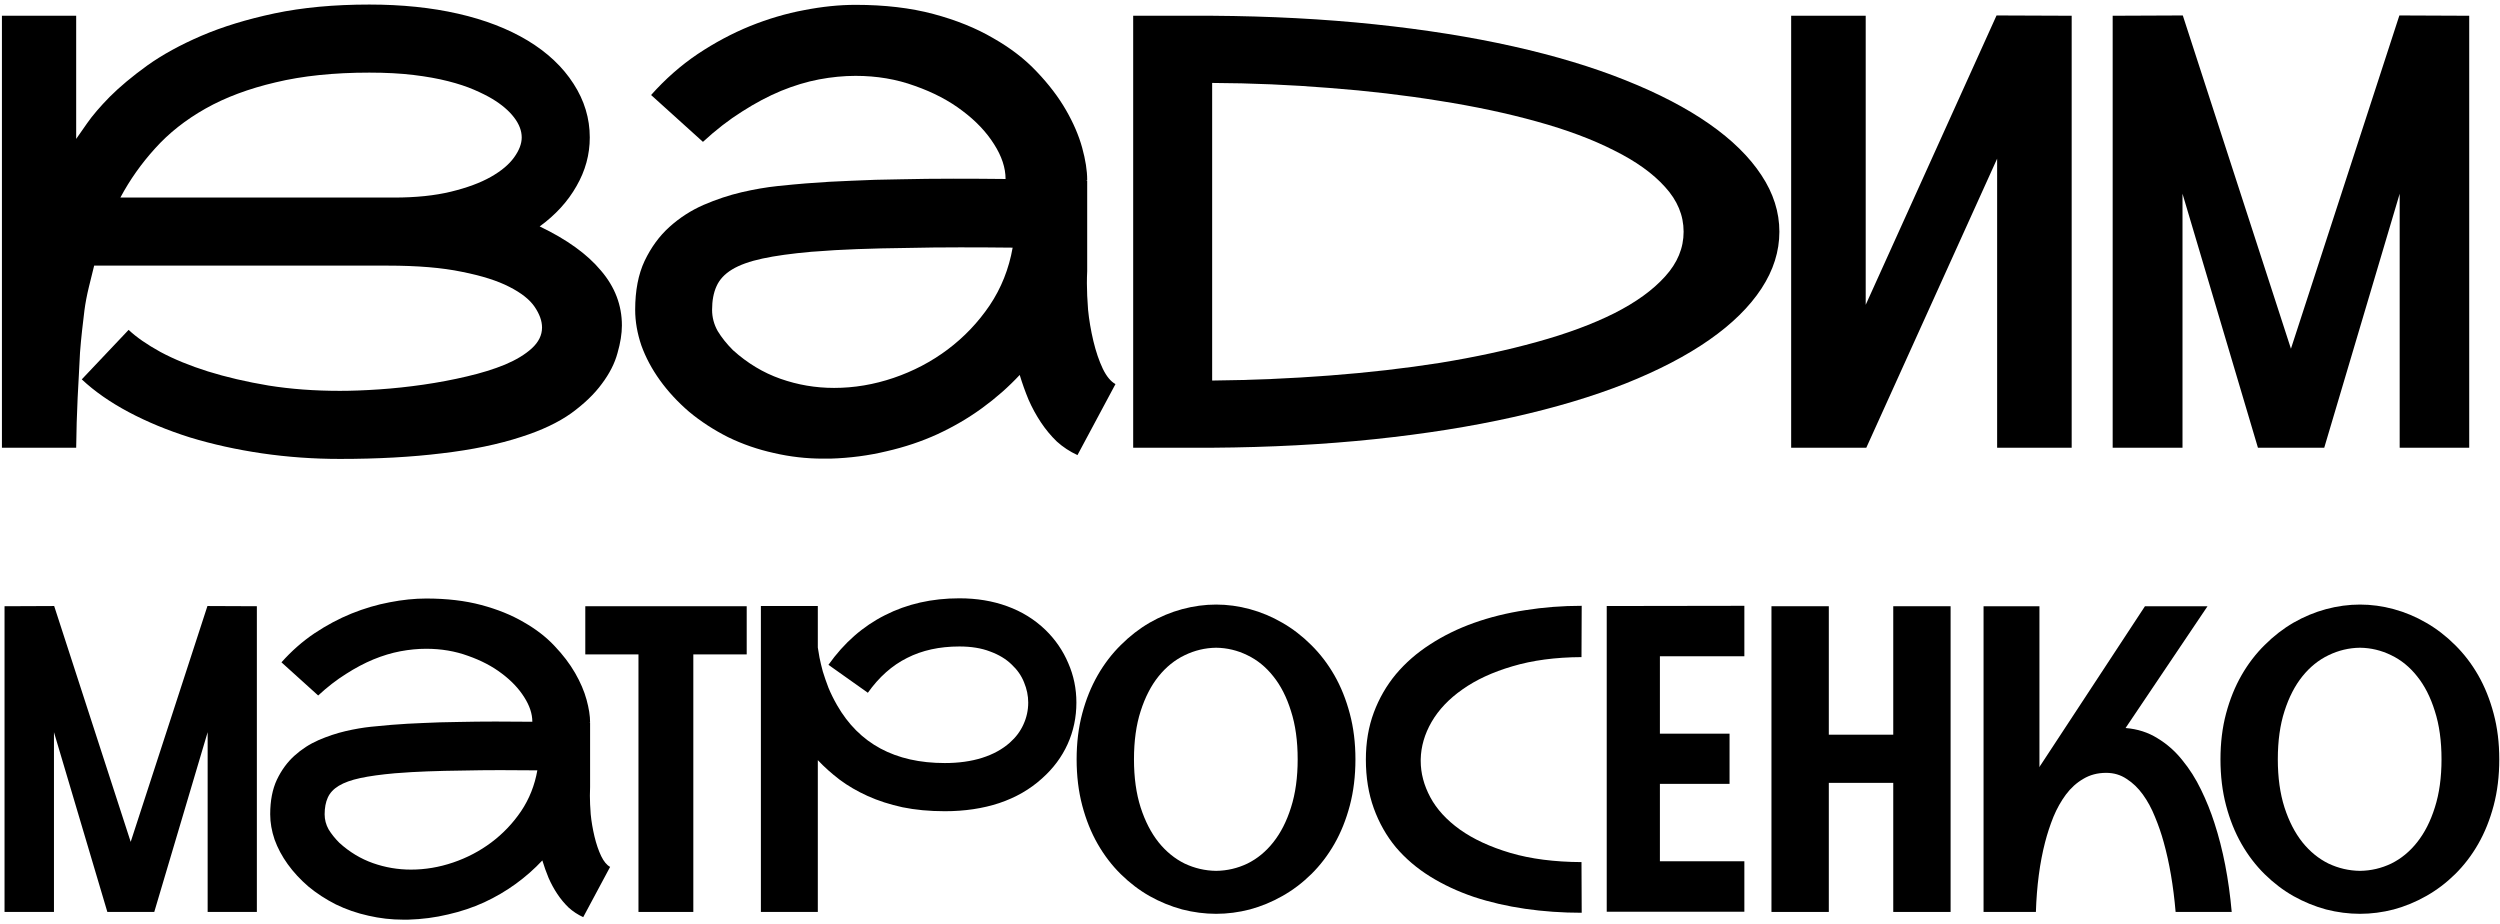 <?xml version="1.0" encoding="UTF-8"?> <svg xmlns="http://www.w3.org/2000/svg" width="452" height="167" viewBox="0 0 452 167" fill="none"><path d="M426.684 109.305C428.72 109.305 430.756 109.582 432.792 110.135C434.828 110.688 436.776 111.504 438.636 112.585C440.521 113.666 442.268 115.011 443.876 116.619C445.485 118.203 446.88 120.025 448.061 122.086C449.243 124.147 450.173 126.46 450.851 129.024C451.53 131.562 451.869 134.315 451.869 137.281C451.869 140.297 451.53 143.087 450.851 145.65C450.173 148.214 449.243 150.527 448.061 152.588C446.88 154.649 445.485 156.471 443.876 158.055C442.268 159.638 440.521 160.958 438.636 162.013C436.776 163.069 434.828 163.873 432.792 164.426C430.756 164.954 428.72 165.218 426.684 165.218C424.648 165.218 422.6 164.954 420.538 164.426C418.503 163.873 416.542 163.069 414.657 162.013C412.797 160.958 411.063 159.638 409.454 158.055C407.845 156.471 406.45 154.649 405.269 152.588C404.088 150.527 403.158 148.214 402.479 145.65C401.8 143.087 401.461 140.297 401.461 137.281C401.461 134.289 401.8 131.525 402.479 128.986C403.158 126.447 404.088 124.147 405.269 122.086C406.45 120.025 407.845 118.203 409.454 116.619C411.063 115.011 412.797 113.666 414.657 112.585C416.542 111.504 418.503 110.688 420.538 110.135C422.6 109.582 424.648 109.305 426.684 109.305ZM426.684 157.451C428.67 157.426 430.555 156.986 432.339 156.132C434.124 155.252 435.682 153.97 437.014 152.286C438.372 150.577 439.44 148.478 440.219 145.99C441.024 143.476 441.426 140.573 441.426 137.281C441.426 133.963 441.024 131.06 440.219 128.571C439.44 126.058 438.372 123.959 437.014 122.275C435.682 120.591 434.124 119.322 432.339 118.467C430.555 117.587 428.67 117.135 426.684 117.11C424.698 117.135 422.801 117.587 420.991 118.467C419.206 119.322 417.635 120.591 416.278 122.275C414.921 123.959 413.84 126.058 413.036 128.571C412.231 131.06 411.829 133.963 411.829 137.281C411.829 140.573 412.231 143.476 413.036 145.99C413.84 148.478 414.921 150.577 416.278 152.286C417.635 153.97 419.206 155.252 420.991 156.132C422.801 156.986 424.698 157.426 426.684 157.451Z" fill="black"></path><path d="M384.302 131.625C386.464 131.801 388.387 132.417 390.071 133.473C391.78 134.503 393.276 135.823 394.558 137.431C395.865 139.015 396.996 140.8 397.951 142.785C398.906 144.746 399.71 146.744 400.364 148.78C401.922 153.556 402.965 158.922 403.493 164.879H393.351C392.949 160.179 392.233 155.981 391.202 152.286C390.775 150.728 390.247 149.195 389.618 147.687C389.015 146.178 388.286 144.834 387.432 143.652C386.577 142.471 385.597 141.528 384.491 140.825C383.41 140.096 382.179 139.731 380.796 139.731C379.238 139.731 377.855 140.096 376.649 140.825C375.442 141.528 374.399 142.471 373.519 143.652C372.64 144.834 371.886 146.178 371.257 147.687C370.654 149.195 370.151 150.728 369.749 152.286C368.794 155.981 368.241 160.179 368.09 164.879H358.627V109.607H368.731V138.713C368.756 138.663 368.794 138.588 368.844 138.487C368.895 138.387 368.97 138.273 369.071 138.148L387.809 109.607H399.12L384.302 131.625Z" fill="black"></path><path d="M352.668 109.607V164.879H342.3V141.541H330.649V164.879H320.281V109.607H330.649V132.832H342.3V109.607H352.668Z" fill="black"></path><path d="M300.11 118.655V132.643H312.703V141.729H300.11V155.717H315.38V164.841H290.496V109.569L315.38 109.531V118.655H300.11Z" fill="black"></path><path d="M285.971 165.029C282.453 165.029 279.047 164.791 275.754 164.313C272.461 163.836 269.37 163.119 266.479 162.164C263.589 161.184 260.949 159.952 258.562 158.469C256.174 156.986 254.113 155.227 252.378 153.191C250.669 151.13 249.337 148.78 248.382 146.14C247.427 143.501 246.949 140.56 246.949 137.318C246.949 134.226 247.427 131.399 248.382 128.835C249.337 126.271 250.669 123.959 252.378 121.898C254.113 119.837 256.174 118.039 258.562 116.506C260.949 114.948 263.589 113.653 266.479 112.623C269.37 111.592 272.461 110.826 275.754 110.323C279.047 109.795 282.453 109.531 285.971 109.531L285.934 118.806C281.233 118.831 277.074 119.384 273.454 120.465C269.86 121.521 266.844 122.916 264.406 124.65C261.967 126.359 260.107 128.32 258.826 130.532C257.569 132.718 256.915 134.968 256.865 137.28C256.865 137.381 256.865 137.481 256.865 137.582C256.865 139.794 257.443 141.981 258.599 144.142C259.756 146.304 261.54 148.252 263.953 149.986C266.391 151.72 269.433 153.128 273.077 154.209C276.747 155.29 281.032 155.843 285.934 155.868L285.971 165.029Z" fill="black"></path><path d="M219.877 109.305C221.913 109.305 223.949 109.582 225.985 110.135C228.021 110.688 229.969 111.504 231.829 112.585C233.714 113.666 235.461 115.011 237.07 116.619C238.678 118.203 240.073 120.025 241.255 122.086C242.436 124.147 243.366 126.46 244.045 129.024C244.723 131.562 245.063 134.315 245.063 137.281C245.063 140.297 244.723 143.087 244.045 145.65C243.366 148.214 242.436 150.527 241.255 152.588C240.073 154.649 238.678 156.471 237.07 158.055C235.461 159.638 233.714 160.958 231.829 162.013C229.969 163.069 228.021 163.873 225.985 164.426C223.949 164.954 221.913 165.218 219.877 165.218C217.841 165.218 215.793 164.954 213.732 164.426C211.696 163.873 209.735 163.069 207.85 162.013C205.99 160.958 204.256 159.638 202.647 158.055C201.039 156.471 199.644 154.649 198.462 152.588C197.281 150.527 196.351 148.214 195.672 145.65C194.994 143.087 194.654 140.297 194.654 137.281C194.654 134.289 194.994 131.525 195.672 128.986C196.351 126.447 197.281 124.147 198.462 122.086C199.644 120.025 201.039 118.203 202.647 116.619C204.256 115.011 205.99 113.666 207.85 112.585C209.735 111.504 211.696 110.688 213.732 110.135C215.793 109.582 217.841 109.305 219.877 109.305ZM219.877 157.451C221.863 157.426 223.748 156.986 225.533 156.132C227.317 155.252 228.876 153.97 230.208 152.286C231.565 150.577 232.633 148.478 233.413 145.99C234.217 143.476 234.619 140.573 234.619 137.281C234.619 133.963 234.217 131.06 233.413 128.571C232.633 126.058 231.565 123.959 230.208 122.275C228.876 120.591 227.317 119.322 225.533 118.467C223.748 117.587 221.863 117.135 219.877 117.11C217.892 117.135 215.994 117.587 214.184 118.467C212.4 119.322 210.829 120.591 209.471 122.275C208.114 123.959 207.033 126.058 206.229 128.571C205.425 131.06 205.023 133.963 205.023 137.281C205.023 140.573 205.425 143.476 206.229 145.99C207.033 148.478 208.114 150.577 209.471 152.286C210.829 153.97 212.4 155.252 214.184 156.132C215.994 156.986 217.892 157.426 219.877 157.451Z" fill="black"></path><path d="M188.391 140.749C186.23 142.709 183.654 144.192 180.662 145.198C177.696 146.178 174.416 146.668 170.822 146.668C168.032 146.668 165.481 146.429 163.168 145.952C160.856 145.449 158.757 144.77 156.872 143.916C154.987 143.061 153.303 142.081 151.82 140.975C150.337 139.844 149.017 138.663 147.861 137.431V164.879H137.568V109.569H147.861V117.072C147.937 117.524 148.037 118.127 148.163 118.881C148.314 119.635 148.515 120.477 148.766 121.407C149.043 122.312 149.382 123.293 149.784 124.348C150.211 125.379 150.727 126.422 151.33 127.478C155.326 134.465 161.824 137.959 170.822 137.959C173.336 137.959 175.585 137.645 177.571 137.016C179.556 136.388 181.228 135.471 182.585 134.264C183.666 133.309 184.483 132.216 185.036 130.984C185.614 129.727 185.903 128.408 185.903 127.025C185.903 125.794 185.652 124.574 185.149 123.368C184.671 122.161 183.917 121.081 182.887 120.126C181.881 119.145 180.587 118.366 179.004 117.788C177.445 117.185 175.598 116.883 173.461 116.883C169.867 116.883 166.712 117.574 163.998 118.957C161.283 120.314 158.921 122.413 156.91 125.253L149.784 120.201C152.599 116.23 156.005 113.239 160.001 111.228C163.998 109.192 168.484 108.174 173.461 108.174C176.603 108.174 179.481 108.651 182.095 109.607C184.734 110.562 187.034 111.982 188.995 113.867C190.804 115.626 192.187 117.637 193.142 119.899C194.122 122.136 194.612 124.512 194.612 127.025C194.612 129.689 194.085 132.19 193.029 134.528C191.973 136.866 190.427 138.939 188.391 140.749Z" fill="black"></path><path d="M135.004 109.607V118.316H125.352V164.879H115.436V118.316H105.822V109.607H135.004Z" fill="black"></path><path d="M106.689 142.295C106.664 142.798 106.652 143.313 106.652 143.841C106.652 144.821 106.702 145.952 106.802 147.234C106.928 148.516 107.154 149.848 107.481 151.231C107.808 152.588 108.21 153.769 108.688 154.775C109.165 155.755 109.706 156.408 110.309 156.735L105.445 165.821C104.465 165.369 103.585 164.791 102.806 164.087C102.052 163.358 101.373 162.541 100.77 161.637C100.167 160.732 99.639 159.764 99.186 158.733C98.759 157.703 98.382 156.647 98.055 155.566C96.623 157.1 95.027 158.507 93.267 159.789C91.508 161.071 89.597 162.189 87.536 163.145C85.501 164.075 83.326 164.804 81.014 165.331C78.727 165.884 76.326 166.199 73.813 166.274C73.486 166.274 73.172 166.274 72.87 166.274C70.759 166.274 68.672 166.035 66.611 165.558C64.55 165.105 62.59 164.426 60.73 163.522C58.895 162.592 57.236 161.511 55.753 160.279C54.295 159.022 53.051 157.678 52.02 156.245C50.99 154.812 50.198 153.329 49.645 151.796C49.117 150.238 48.853 148.717 48.853 147.234C48.853 144.771 49.256 142.685 50.06 140.975C50.889 139.241 51.945 137.796 53.227 136.64C54.534 135.458 55.992 134.516 57.6 133.812C59.234 133.108 60.855 132.568 62.464 132.191C64.098 131.814 65.631 131.55 67.064 131.399C68.522 131.248 69.728 131.135 70.683 131.06L71.211 131.022C72.744 130.896 74.504 130.796 76.49 130.72C78.5 130.62 80.612 130.557 82.824 130.532C85.035 130.482 87.285 130.456 89.572 130.456C91.885 130.456 94.109 130.469 96.246 130.494C96.246 129.061 95.756 127.578 94.775 126.045C93.795 124.487 92.45 123.067 90.741 121.785C89.032 120.478 86.996 119.41 84.633 118.58C82.296 117.726 79.77 117.298 77.055 117.298C75.547 117.298 73.989 117.449 72.38 117.751C70.796 118.052 69.175 118.542 67.516 119.221C65.882 119.9 64.224 120.779 62.54 121.86C60.855 122.916 59.184 124.21 57.525 125.744L50.889 119.749C52.699 117.713 54.685 115.966 56.846 114.508C59.033 113.05 61.27 111.856 63.557 110.927C65.87 109.997 68.17 109.318 70.457 108.891C72.769 108.438 74.969 108.212 77.055 108.212C80.775 108.212 84.093 108.602 87.009 109.381C89.924 110.16 92.475 111.19 94.662 112.472C96.874 113.729 98.734 115.162 100.242 116.77C101.775 118.379 103.02 120.013 103.975 121.672C104.93 123.331 105.621 124.939 106.048 126.498C106.476 128.056 106.689 129.426 106.689 130.607C106.689 130.632 106.664 130.645 106.614 130.645C106.589 130.645 106.576 130.658 106.576 130.683H106.689V142.295ZM61.371 152.399C63.206 154.058 65.229 155.277 67.441 156.057C69.653 156.836 71.94 157.225 74.303 157.225C76.867 157.225 79.405 156.798 81.919 155.943C84.432 155.089 86.732 153.882 88.818 152.324C90.93 150.74 92.727 148.855 94.21 146.669C95.693 144.457 96.673 141.993 97.151 139.279C95.014 139.254 92.777 139.241 90.439 139.241C88.127 139.241 85.852 139.266 83.615 139.317C81.378 139.342 79.254 139.392 77.244 139.467C75.233 139.543 73.473 139.643 71.965 139.769L71.4 139.807C68.861 140.033 66.775 140.322 65.141 140.674C63.507 141.026 62.213 141.491 61.258 142.069C60.303 142.647 59.636 143.363 59.259 144.218C58.882 145.047 58.694 146.053 58.694 147.234C58.694 148.189 58.933 149.094 59.41 149.949C59.913 150.778 60.566 151.595 61.371 152.399Z" fill="black"></path><path d="M46.441 109.607V164.879H37.543V132.379L27.891 164.879H19.408L9.756 132.379V164.879H0.82V109.607L9.794 109.569L23.63 152.21L37.505 109.569L46.441 109.607Z" fill="black"></path><path d="M446.434 2.848V80.95H433.861V35.026L420.222 80.95H408.235L394.597 35.026V80.95H381.971V2.848L394.65 2.794L414.202 63.049L433.808 2.794L446.434 2.848Z" fill="black"></path><path d="M374.56 2.848V80.95H361.081V28.686L337.427 80.95H323.842V2.848H337.32V55.111L360.975 2.794L374.56 2.848Z" fill="black"></path><path d="M219.157 2.848C229.599 2.919 239.384 3.434 248.511 4.393C257.639 5.352 266.004 6.683 273.604 8.388C281.205 10.093 287.971 12.135 293.902 14.515C299.869 16.895 304.912 19.523 309.032 22.4C313.152 25.277 316.296 28.367 318.462 31.67C320.629 34.937 321.712 38.347 321.712 41.898C321.712 45.45 320.629 48.878 318.462 52.181C316.296 55.484 313.152 58.574 309.032 61.451C304.912 64.328 299.869 66.956 293.902 69.335C287.971 71.68 281.205 73.704 273.604 75.409C266.004 77.114 257.639 78.445 248.511 79.404C239.384 80.363 229.599 80.878 219.157 80.949H204.879V2.848H219.157ZM219.157 68.803C226.331 68.732 233.399 68.43 240.36 67.897C247.357 67.364 254.017 66.601 260.339 65.606C266.661 64.576 272.503 63.315 277.866 61.824C283.265 60.332 287.918 58.609 291.824 56.656C295.767 54.667 298.839 52.447 301.041 49.996C303.279 47.546 304.397 44.846 304.397 41.898C304.397 38.951 303.279 36.251 301.041 33.801C298.839 31.35 295.767 29.148 291.824 27.195C287.918 25.206 283.265 23.465 277.866 21.974C272.503 20.482 266.661 19.239 260.339 18.244C254.017 17.214 247.357 16.433 240.36 15.9C233.363 15.332 226.296 15.03 219.157 14.995V68.803Z" fill="black"></path><path d="M196.564 49.037C196.529 49.748 196.511 50.476 196.511 51.222C196.511 52.607 196.582 54.205 196.724 56.017C196.902 57.828 197.221 59.71 197.683 61.664C198.145 63.582 198.713 65.251 199.388 66.672C200.063 68.057 200.826 68.98 201.679 69.442L194.806 82.281C193.421 81.642 192.178 80.825 191.077 79.831C190.011 78.801 189.053 77.646 188.2 76.368C187.348 75.089 186.602 73.722 185.963 72.266C185.359 70.809 184.826 69.318 184.364 67.79C182.34 69.957 180.084 71.946 177.598 73.757C175.112 75.569 172.413 77.149 169.5 78.499C166.624 79.813 163.551 80.843 160.284 81.589C157.052 82.37 153.66 82.814 150.108 82.921C149.646 82.921 149.202 82.921 148.776 82.921C145.793 82.921 142.845 82.583 139.933 81.908C137.02 81.269 134.25 80.31 131.622 79.031C129.029 77.717 126.685 76.19 124.589 74.45C122.529 72.674 120.771 70.774 119.315 68.749C117.859 66.725 116.74 64.629 115.959 62.463C115.213 60.261 114.84 58.112 114.84 56.017C114.84 52.536 115.408 49.588 116.545 47.173C117.717 44.722 119.208 42.68 121.02 41.046C122.867 39.377 124.927 38.045 127.2 37.05C129.508 36.056 131.799 35.292 134.072 34.76C136.381 34.227 138.547 33.854 140.572 33.641C142.632 33.428 144.337 33.268 145.686 33.161L146.432 33.108C148.599 32.931 151.085 32.788 153.891 32.682C156.732 32.54 159.716 32.451 162.841 32.416C165.966 32.344 169.145 32.309 172.377 32.309C175.645 32.309 178.788 32.327 181.807 32.362C181.807 30.338 181.114 28.242 179.729 26.076C178.344 23.874 176.444 21.867 174.029 20.056C171.614 18.209 168.737 16.699 165.398 15.527C162.095 14.32 158.526 13.716 154.69 13.716C152.559 13.716 150.357 13.929 148.084 14.355C145.846 14.781 143.555 15.474 141.211 16.433C138.903 17.392 136.558 18.635 134.179 20.162C131.799 21.654 129.437 23.483 127.093 25.649L117.717 17.179C120.274 14.302 123.08 11.833 126.134 9.773C129.224 7.713 132.385 6.026 135.617 4.712C138.885 3.398 142.135 2.439 145.367 1.835C148.634 1.196 151.742 0.876 154.69 0.876C159.946 0.876 164.635 1.427 168.755 2.528C172.875 3.629 176.48 5.085 179.569 6.897C182.695 8.672 185.323 10.697 187.454 12.97C189.621 15.243 191.379 17.552 192.729 19.896C194.078 22.24 195.055 24.513 195.659 26.715C196.262 28.917 196.564 30.853 196.564 32.522C196.564 32.558 196.529 32.575 196.458 32.575C196.422 32.575 196.405 32.593 196.405 32.629H196.564V49.037ZM132.527 63.315C135.12 65.659 137.979 67.382 141.105 68.483C144.23 69.584 147.462 70.135 150.801 70.135C154.423 70.135 158.011 69.531 161.562 68.323C165.114 67.116 168.364 65.411 171.312 63.209C174.295 60.971 176.835 58.307 178.93 55.217C181.026 52.092 182.411 48.611 183.086 44.775C180.067 44.74 176.906 44.722 173.603 44.722C170.335 44.722 167.121 44.758 163.96 44.829C160.799 44.864 157.798 44.935 154.956 45.042C152.115 45.148 149.629 45.29 147.498 45.468L146.699 45.521C143.111 45.841 140.163 46.249 137.855 46.747C135.546 47.244 133.717 47.901 132.367 48.718C131.018 49.535 130.077 50.547 129.544 51.755C129.011 52.927 128.745 54.347 128.745 56.017C128.745 57.366 129.082 58.645 129.757 59.852C130.467 61.024 131.391 62.179 132.527 63.315Z" fill="black"></path><path d="M97.575 40.94C102.477 43.284 106.17 45.947 108.657 48.931C111.178 51.879 112.439 55.182 112.439 58.84C112.439 60.332 112.173 62.001 111.64 63.848C111.143 65.695 110.202 67.542 108.816 69.389C107.467 71.236 105.62 73.011 103.276 74.716C100.932 76.385 97.93 77.806 94.272 78.978C90.152 80.328 85.358 81.322 79.888 81.962C74.418 82.636 68.274 82.974 61.455 82.974C56.66 82.974 51.954 82.636 47.337 81.962C42.755 81.287 38.422 80.328 34.337 79.085C30.288 77.806 26.595 76.279 23.256 74.503C19.918 72.727 17.094 70.756 14.785 68.59L23.256 59.639C24.641 60.953 26.559 62.285 29.01 63.635C31.46 64.949 34.32 66.121 37.587 67.151C40.89 68.181 44.548 69.034 48.562 69.708C52.575 70.348 56.873 70.667 61.455 70.667C63.55 70.667 65.912 70.579 68.54 70.401C71.168 70.223 73.832 69.939 76.531 69.549C79.231 69.158 81.859 68.661 84.416 68.057C87.009 67.453 89.3 66.743 91.289 65.926C93.313 65.073 94.929 64.097 96.137 62.996C97.38 61.859 98.001 60.598 98.001 59.213C98.001 58.041 97.558 56.798 96.67 55.484C95.782 54.17 94.254 52.962 92.088 51.861C89.957 50.76 87.098 49.854 83.511 49.144C79.959 48.398 75.484 48.025 70.085 48.025H17.023C16.739 49.162 16.419 50.458 16.064 51.914C15.709 53.371 15.442 54.773 15.265 56.123C15.123 57.224 14.981 58.432 14.839 59.746C14.697 61.025 14.572 62.356 14.466 63.742C14.395 65.127 14.324 66.512 14.252 67.897C14.181 69.282 14.111 70.614 14.039 71.893C13.897 74.876 13.809 77.895 13.773 80.95H0.348V2.848H13.773V25.117C14.128 24.62 14.785 23.678 15.744 22.293C16.703 20.908 18.071 19.31 19.846 17.498C21.658 15.687 23.913 13.805 26.612 11.851C29.347 9.898 32.615 8.104 36.415 6.47C40.215 4.837 44.62 3.487 49.627 2.421C54.671 1.356 60.389 0.823 66.782 0.823C72.642 0.823 77.988 1.374 82.818 2.475C87.648 3.576 91.839 5.192 95.391 7.323C98.978 9.489 101.749 12.1 103.702 15.154C105.655 18.173 106.632 21.405 106.632 24.851C106.632 27.94 105.833 30.871 104.235 33.641C102.672 36.411 100.452 38.844 97.575 40.94ZM71.204 35.719C75.182 35.719 78.627 35.364 81.539 34.653C84.452 33.943 86.849 33.055 88.732 31.989C90.614 30.924 92.017 29.752 92.94 28.473C93.864 27.195 94.326 25.987 94.326 24.851C94.326 23.643 93.864 22.435 92.94 21.228C92.017 20.02 90.703 18.901 88.998 17.871C88.11 17.339 87.009 16.788 85.695 16.22C84.381 15.652 82.818 15.137 81.007 14.675C79.195 14.213 77.118 13.84 74.773 13.556C72.429 13.272 69.766 13.13 66.782 13.13C60.353 13.13 54.706 13.716 49.84 14.888C44.975 16.024 40.748 17.605 37.161 19.63C33.574 21.654 30.537 24.051 28.051 26.822C25.565 29.556 23.469 32.522 21.764 35.719H71.204Z" fill="black"></path></svg> 